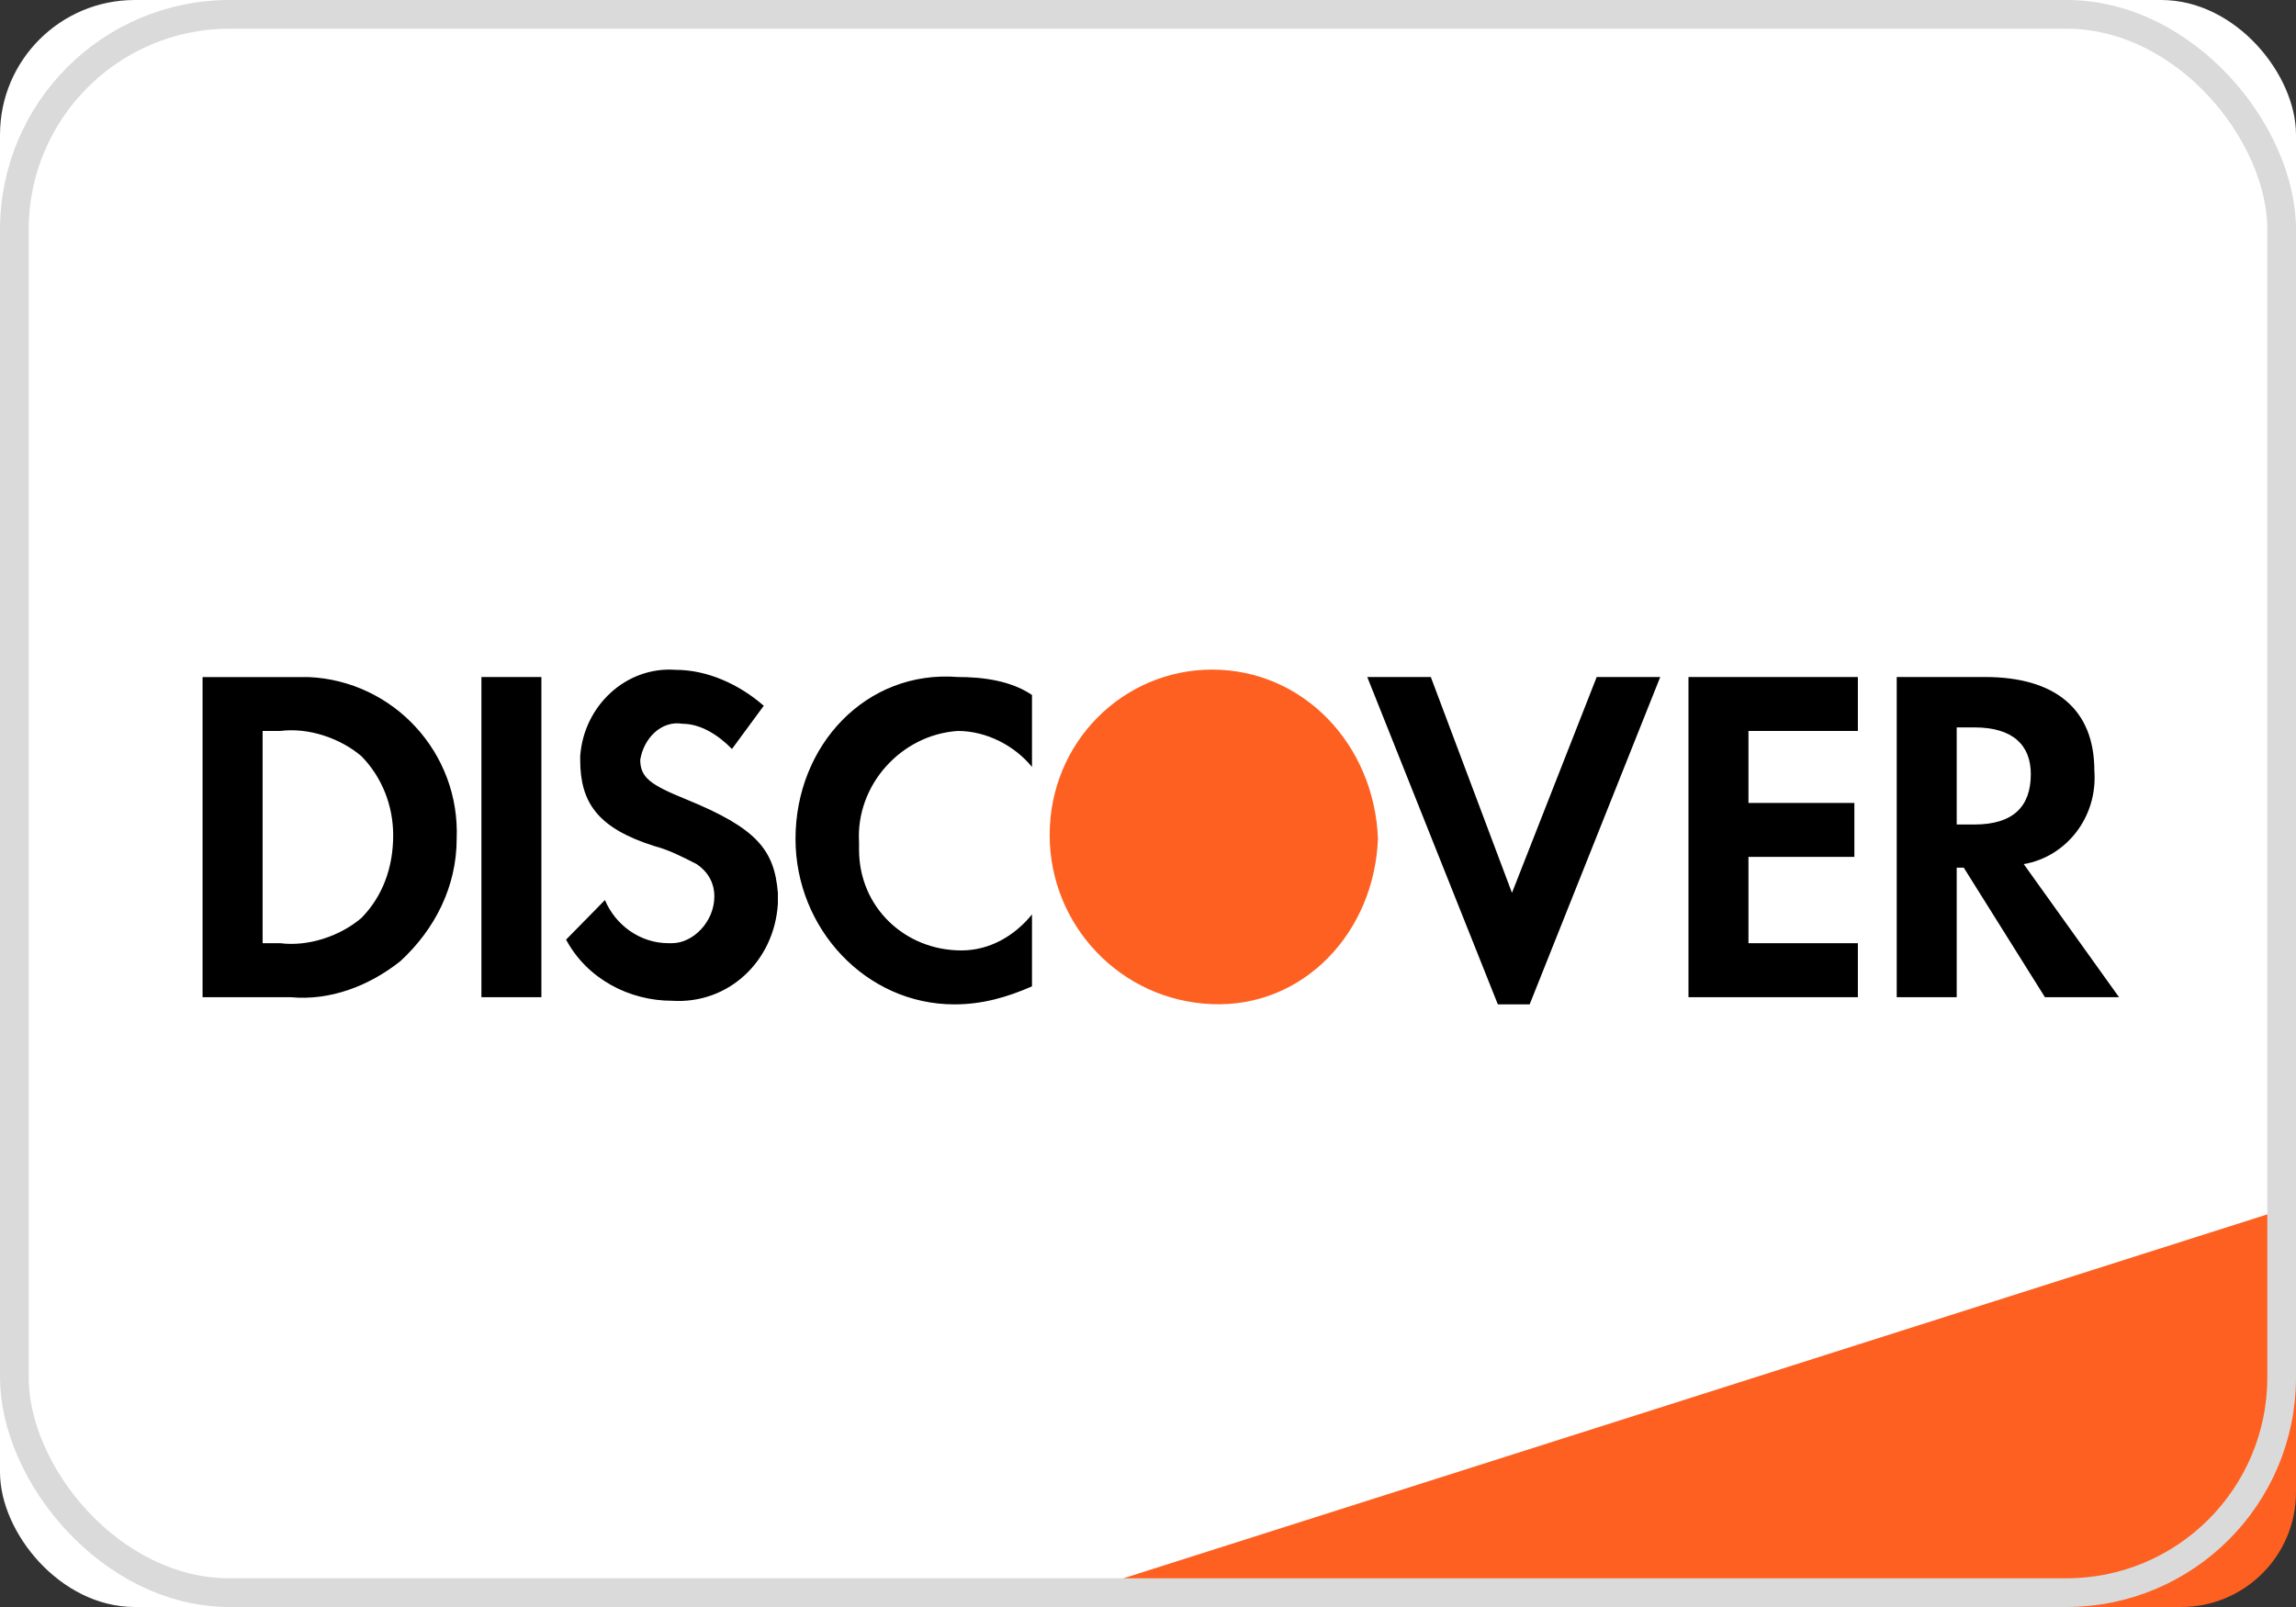 <svg width="40" height="28" viewBox="0 0 40 28" fill="none" xmlns="http://www.w3.org/2000/svg">
<rect x="0" y="0" width="40" height="28" fill="#333333" stroke="none"/>
<rect width="40" height="28" rx="2.347" fill="white"/>
<path d="M18 28L40 21V26C40 27.105 39.105 28 38 28H18Z" fill="#FD6020"/>
<path fill-rule="evenodd" clip-rule="evenodd" d="M34.581 11.796C35.81 11.796 36.487 12.36 36.487 13.426C36.548 14.241 35.995 14.93 35.257 15.056L36.917 17.375H35.626L34.212 15.118H34.089V17.375H33.044V11.796H34.581ZM34.089 14.366H34.396C35.073 14.366 35.38 14.053 35.38 13.489C35.38 12.987 35.073 12.674 34.396 12.674H34.089V14.366ZM29.416 17.375H32.367V16.434H30.461V14.93H32.306V13.99H30.461V12.736H32.367V11.796H29.416V17.375ZM26.341 15.557L24.927 11.796H23.82L26.095 17.5H26.649L28.924 11.796H27.817L26.341 15.557ZM13.859 14.616C13.859 16.183 15.089 17.5 16.626 17.5C17.118 17.5 17.549 17.374 17.979 17.186V15.933C17.672 16.309 17.241 16.56 16.749 16.56C15.765 16.56 14.966 15.807 14.966 14.805V14.679C14.905 13.676 15.704 12.799 16.688 12.736C17.18 12.736 17.672 12.987 17.979 13.363V12.109C17.61 11.858 17.118 11.796 16.688 11.796C15.089 11.67 13.859 12.987 13.859 14.616ZM11.953 13.927C11.338 13.677 11.154 13.551 11.154 13.238C11.215 12.862 11.523 12.548 11.892 12.611C12.199 12.611 12.507 12.799 12.752 13.05L13.306 12.297C12.875 11.921 12.322 11.671 11.769 11.671C10.908 11.608 10.17 12.297 10.108 13.175V13.238C10.108 13.99 10.416 14.429 11.4 14.742C11.646 14.805 11.892 14.93 12.137 15.056C12.322 15.181 12.445 15.369 12.445 15.62C12.445 16.058 12.076 16.434 11.707 16.434H11.646C11.154 16.434 10.723 16.121 10.539 15.682L9.862 16.372C10.231 17.061 10.969 17.437 11.707 17.437C12.691 17.5 13.49 16.748 13.552 15.745V15.557C13.49 14.805 13.183 14.429 11.953 13.927ZM8.387 17.375H9.432V11.796H8.387V17.375ZM3.529 11.797H5.066H5.374C6.85 11.86 8.018 13.113 7.956 14.617C7.956 15.432 7.588 16.184 6.973 16.749C6.419 17.187 5.743 17.438 5.066 17.375H3.529V11.797ZM4.882 16.434C5.374 16.497 5.927 16.309 6.296 15.995C6.665 15.619 6.85 15.118 6.85 14.554C6.85 14.052 6.665 13.551 6.296 13.175C5.927 12.861 5.374 12.673 4.882 12.736H4.575V16.434H4.882Z" fill="black"/>
<path fill-rule="evenodd" clip-rule="evenodd" d="M21.116 11.667C19.578 11.667 18.287 12.92 18.287 14.55C18.287 16.117 19.517 17.433 21.116 17.496C22.714 17.559 23.944 16.242 24.006 14.613C23.944 12.983 22.714 11.667 21.116 11.667V11.667Z" fill="#FD6020"/>
<rect x="0.25" y="0.25" width="39.5" height="27.5" rx="3.75" stroke="#DADADA" stroke-width="0.5"/>
</svg>
